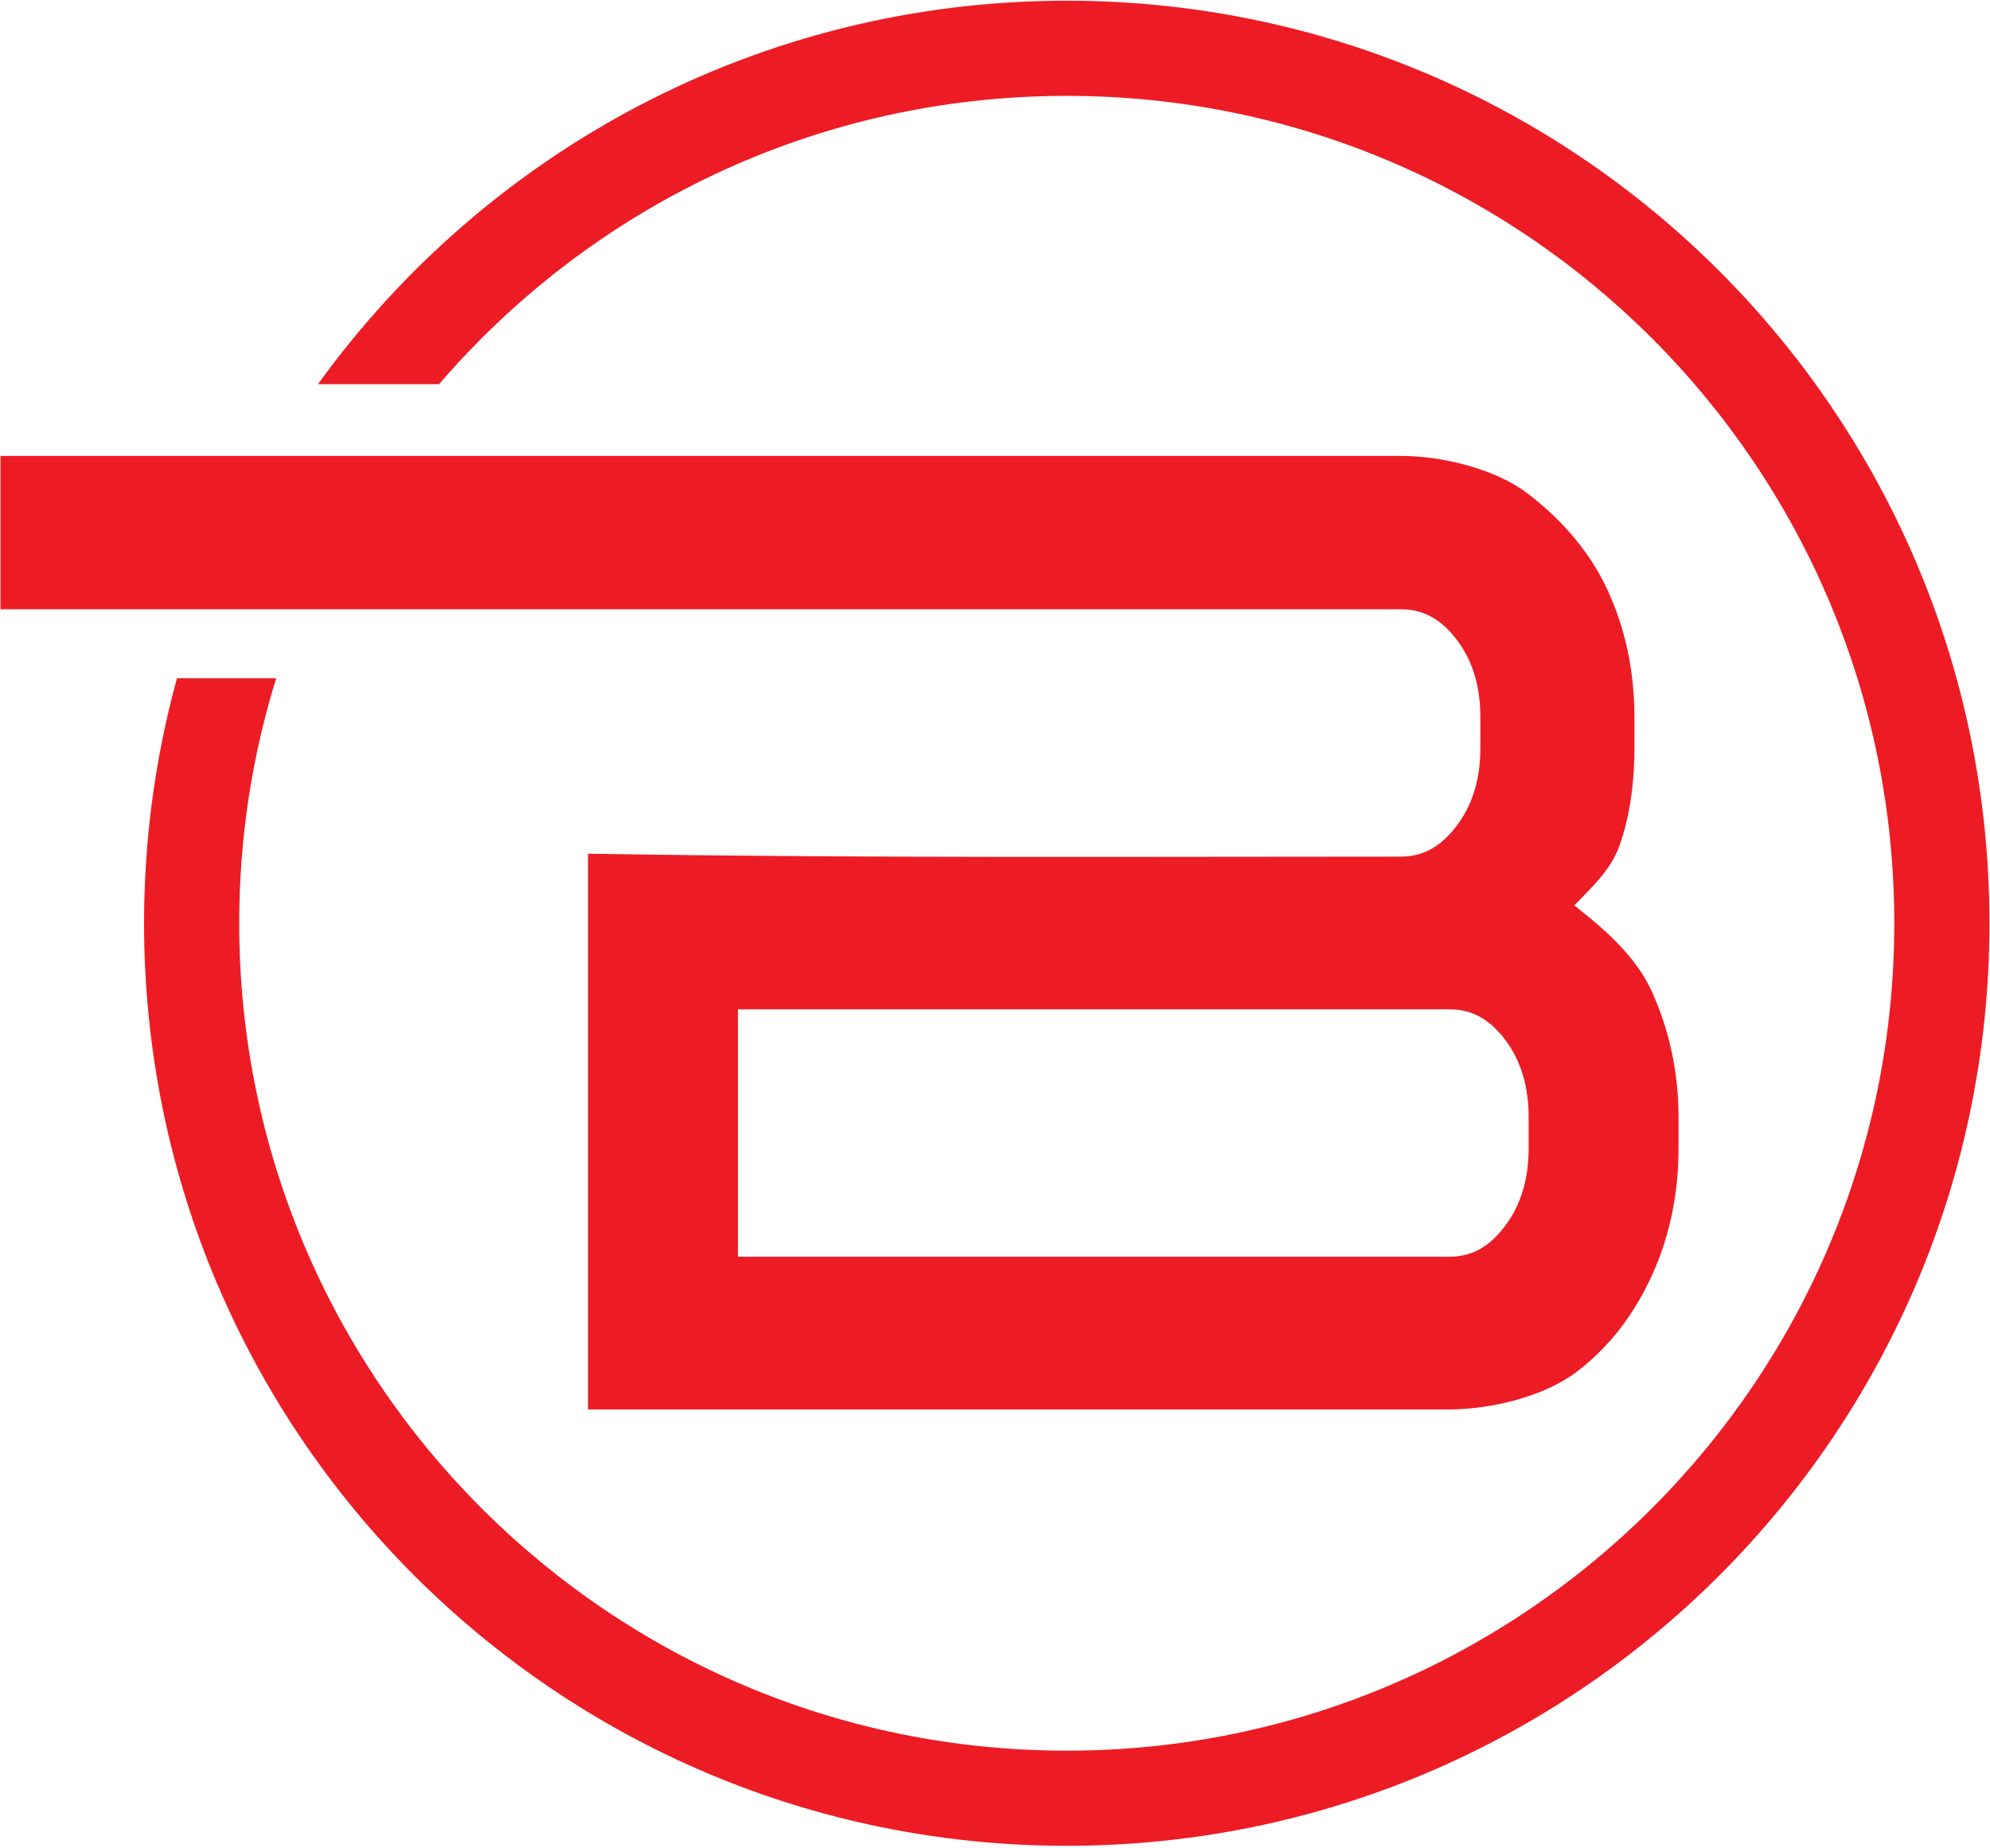 <?xml version="1.0" encoding="UTF-8" standalone="no"?>
<!DOCTYPE svg PUBLIC "-//W3C//DTD SVG 1.1//EN" "http://www.w3.org/Graphics/SVG/1.1/DTD/svg11.dtd">
<svg width="100%" height="100%" viewBox="0 0 366 340" version="1.1" xmlns="http://www.w3.org/2000/svg" xmlns:xlink="http://www.w3.org/1999/xlink" xml:space="preserve" xmlns:serif="http://www.serif.com/" style="fill-rule:evenodd;clip-rule:evenodd;stroke-linejoin:round;stroke-miterlimit:2;">
    <g transform="matrix(4.167,0,0,4.167,-1057.27,-1660.78)">
        <path d="M323.21,438.526C324.565,439.583 325.949,440.793 326.651,442.364C327.433,444.114 327.811,445.969 327.811,447.886L327.811,449.23C327.811,451.21 327.436,453.139 326.599,454.938C325.828,456.595 324.744,458.044 323.275,459.143C321.83,460.224 319.493,460.773 317.705,460.773L279.68,460.773L279.68,436.242L280.992,436.262C292.511,436.439 304.031,436.371 315.551,436.371C316.578,436.371 317.327,435.888 317.953,435.094C318.763,434.069 319.064,432.862 319.064,431.569L319.064,430.224C319.064,428.94 318.767,427.731 317.956,426.712C317.326,425.92 316.576,425.45 315.551,425.45L253.745,425.45L253.745,418.681L315.551,418.681C317.35,418.681 319.698,419.238 321.144,420.336C322.606,421.448 323.856,422.859 324.642,424.529C325.487,426.322 325.864,428.247 325.864,430.224L325.864,431.569C325.864,433.021 325.691,434.51 325.204,435.884C324.813,436.987 323.968,437.728 323.21,438.526ZM286.295,443.112L286.295,454.032L317.705,454.032C318.728,454.032 319.468,453.553 320.089,452.76C320.895,451.731 321.195,450.521 321.195,449.23L321.195,447.886C321.195,446.6 320.898,445.389 320.092,444.37C319.467,443.578 318.726,443.112 317.705,443.112L286.295,443.112Z" style="fill:rgb(237,28,36);"/>
    </g>
    <g transform="matrix(4.167,0,0,4.167,-1057.27,-1664.24)">
        <path d="M300.808,399.417C323.3,399.417 341.533,417.651 341.533,440.143C341.533,462.635 323.3,480.868 300.808,480.868C278.316,480.868 260.083,462.635 260.083,440.143C260.083,436.397 260.589,432.77 261.536,429.326L265.914,429.326C264.855,432.744 264.283,436.377 264.283,440.143C264.283,460.315 280.636,476.668 300.808,476.668C320.98,476.668 337.333,460.315 337.333,440.143C337.333,419.971 320.98,403.618 300.808,403.618C289.728,403.618 279.802,408.554 273.103,416.345L267.76,416.345C275.155,406.092 287.201,399.417 300.808,399.417" style="fill:rgb(237,28,36);"/>
    </g>
</svg>

